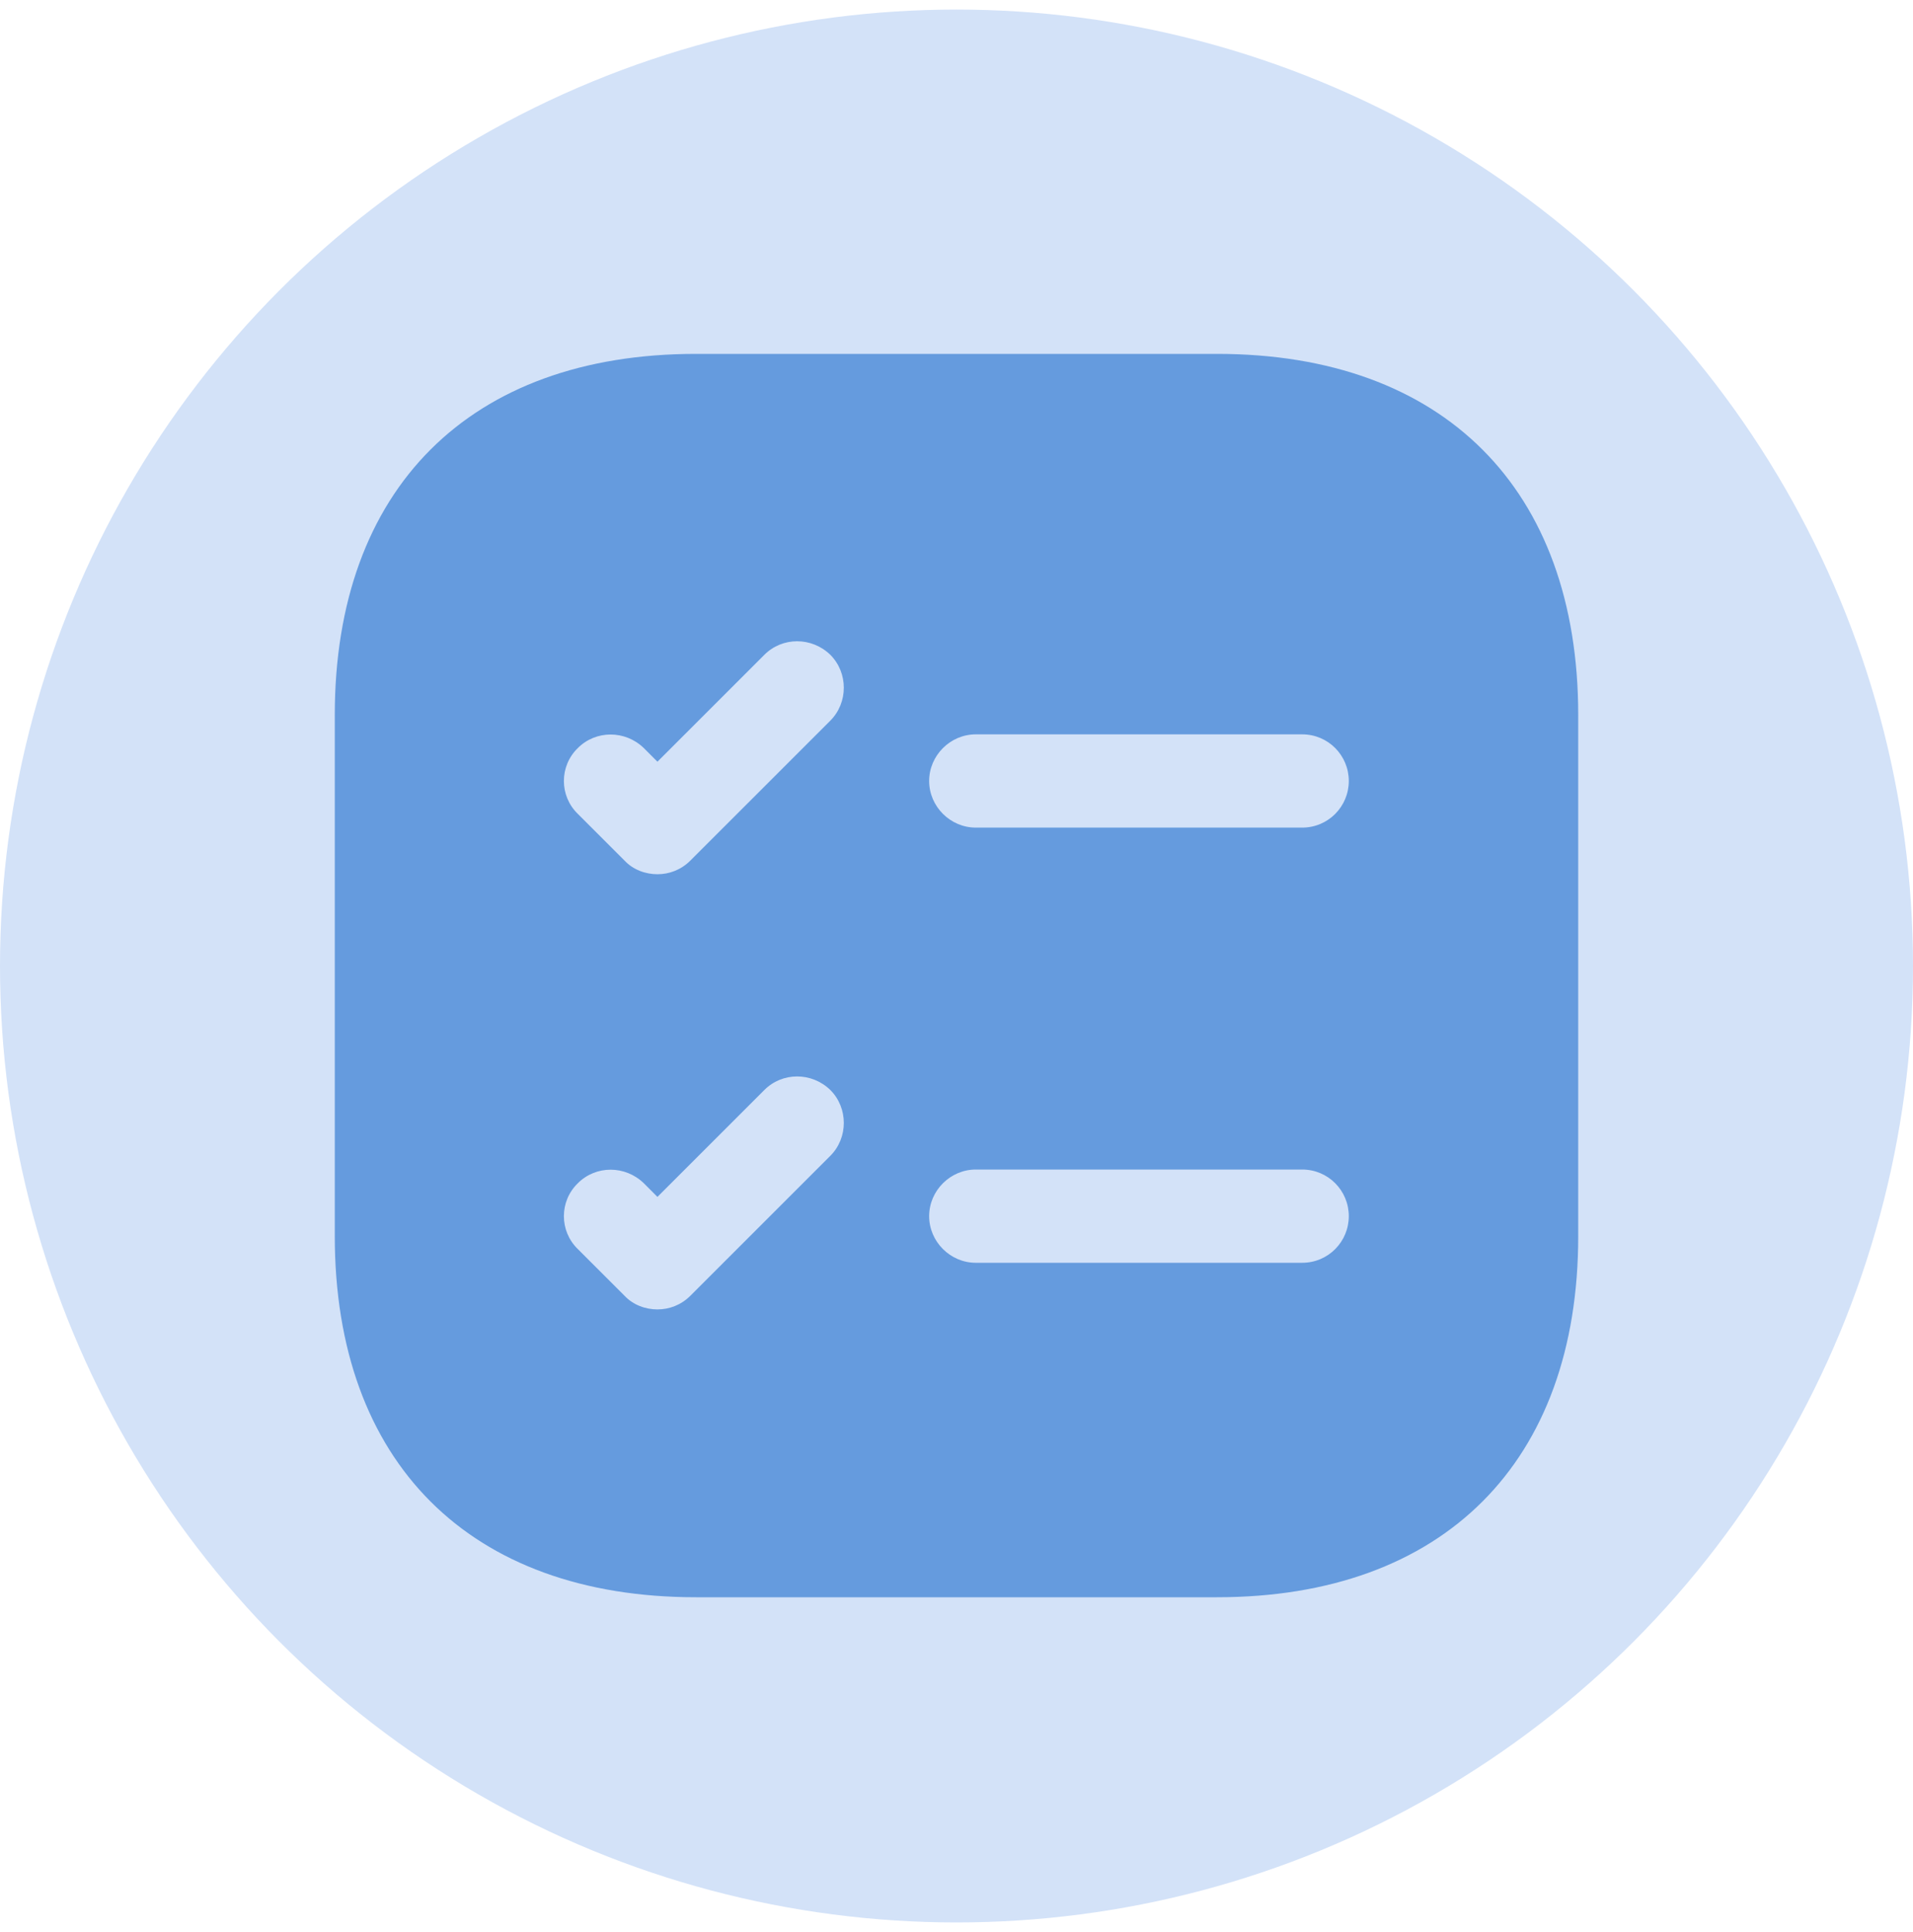 <svg width="100" height="101" viewBox="0 0 100 101" fill="none" xmlns="http://www.w3.org/2000/svg">
    <circle cx="50" cy="50.5" r="50" fill="#D3E2F8"/>
    <path fill-rule="evenodd" clip-rule="evenodd" d="M36.383 18.5C24.552 18.5 17.5 25.552 17.5 37.383V64.618C17.5 76.448 24.552 83.5 36.383 83.5H63.617C75.448 83.5 82.5 76.448 82.5 64.618V37.383C82.5 25.552 75.448 18.5 63.617 18.5H36.383ZM36.09 67.737C35.602 68.225 34.985 68.453 34.367 68.453C33.75 68.453 33.1 68.225 32.645 67.737L30.207 65.3C29.233 64.358 29.233 62.797 30.207 61.855C31.15 60.913 32.678 60.913 33.653 61.855L34.367 62.57L39.958 56.98C40.9 56.038 42.428 56.038 43.403 56.98C44.345 57.922 44.345 59.483 43.403 60.425L36.09 67.737ZM36.09 44.987C35.602 45.475 34.985 45.703 34.367 45.703C33.75 45.703 33.1 45.475 32.645 44.987L30.207 42.55C29.233 41.608 29.233 40.047 30.207 39.105C31.15 38.163 32.678 38.163 33.653 39.105L34.367 39.82L39.958 34.23C40.9 33.288 42.428 33.288 43.403 34.23C44.345 35.172 44.345 36.733 43.403 37.675L36.09 44.987ZM51.008 66.015C49.675 66.015 48.57 64.91 48.57 63.578C48.57 62.245 49.675 61.14 51.008 61.14H68.07C69.435 61.14 70.507 62.245 70.507 63.578C70.507 64.91 69.435 66.015 68.07 66.015H51.008ZM51.008 43.265C49.675 43.265 48.57 42.16 48.57 40.828C48.57 39.495 49.675 38.39 51.008 38.39H68.07C69.435 38.39 70.507 39.495 70.507 40.828C70.507 42.16 69.435 43.265 68.07 43.265H51.008Z" fill="#659BDE"/>
</svg>
